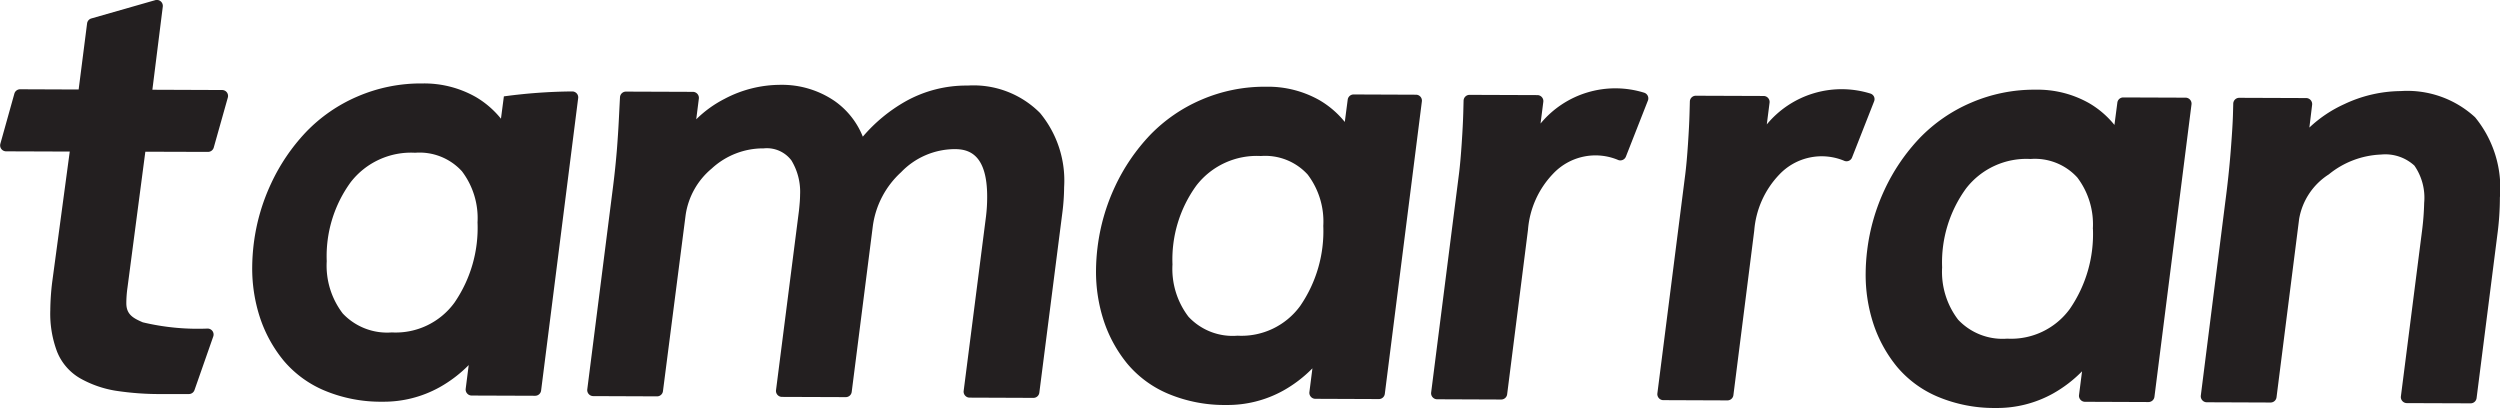 <svg xmlns="http://www.w3.org/2000/svg" width="120" height="19.585" viewBox="0 0 120 19.585">
  <g id="Group_283" data-name="Group 283" transform="translate(0)">
    <path id="Path_36" data-name="Path 36" d="M-442.058-1866.9l-3.345-.013.5-3.991a.287.287,0,0,0-.1-.252.285.285,0,0,0-.264-.057l-3.07.879a.286.286,0,0,0-.2.239l-.405,3.17-2.809-.011a.286.286,0,0,0-.276.209l-.673,2.407a.286.286,0,0,0,.047.249.287.287,0,0,0,.227.114l3.057.011-.844,6.276a11.8,11.8,0,0,0-.09,1.346,5.159,5.159,0,0,0,.33,1.995,2.586,2.586,0,0,0,1.124,1.279,5.157,5.157,0,0,0,1.657.58,13.885,13.885,0,0,0,2.265.163l1.275,0a.285.285,0,0,0,.271-.191l.9-2.571a.286.286,0,0,0-.036-.26.289.289,0,0,0-.232-.121,11.382,11.382,0,0,1-3.115-.3c-.464-.2-.791-.378-.789-.922a5.358,5.358,0,0,1,.055-.744l.857-6.523,3.008.009a.288.288,0,0,0,.276-.209l.676-2.4a.285.285,0,0,0-.047-.249A.287.287,0,0,0-442.058-1866.9Z" transform="translate(452.717 1871.221)" fill="#231f20"/>
    <path id="Path_37" data-name="Path 37" d="M-375.533-1862.673a5.963,5.963,0,0,0-2.991.765,7.647,7.647,0,0,0-2.041,1.688,3.815,3.815,0,0,0-1.359-1.715,4.471,4.471,0,0,0-2.589-.773,5.742,5.742,0,0,0-2.688.673,5.492,5.492,0,0,0-1.36.982l.126-.994a.287.287,0,0,0-.069-.224.289.289,0,0,0-.214-.1l-3.216-.012a.286.286,0,0,0-.286.269q-.014.247-.052,1.009t-.1,1.545c-.044.526-.1,1.092-.177,1.7l-1.242,9.769a.285.285,0,0,0,.069.224.287.287,0,0,0,.214.1l3.066.012a.284.284,0,0,0,.284-.249l1.087-8.443a3.565,3.565,0,0,1,1.25-2.24,3.641,3.641,0,0,1,2.5-.971,1.476,1.476,0,0,1,1.329.578,2.9,2.9,0,0,1,.416,1.647q0,.278-.055.774l-1.1,8.606a.283.283,0,0,0,.068.224.287.287,0,0,0,.214.1l3.066.011a.286.286,0,0,0,.285-.25l1.016-7.978a4.273,4.273,0,0,1,1.355-2.568,3.59,3.59,0,0,1,2.578-1.108c.671,0,1.561.244,1.553,2.308a7.661,7.661,0,0,1-.056.923l-1.072,8.373a.283.283,0,0,0,.068.224.285.285,0,0,0,.214.1l3.066.012a.285.285,0,0,0,.284-.25l1.1-8.6a10.215,10.215,0,0,0,.09-1.268,5.087,5.087,0,0,0-1.157-3.557A4.5,4.5,0,0,0-375.533-1862.673Z" transform="translate(421.98 1866.78)" fill="#231f20"/>
    <path id="Path_38" data-name="Path 38" d="M-298.893-1862.152a4.66,4.66,0,0,0-4.968,1.482l.133-1.041a.283.283,0,0,0-.068-.224.287.287,0,0,0-.214-.1l-3.258-.012a.286.286,0,0,0-.287.278l-.015.588q-.016.585-.074,1.453t-.127,1.434l-1.341,10.535a.284.284,0,0,0,.069.224.287.287,0,0,0,.214.1l3.08.012a.287.287,0,0,0,.285-.25l1-7.894a4.377,4.377,0,0,1,1.205-2.693,2.793,2.793,0,0,1,3.133-.657.287.287,0,0,0,.362-.165l1.057-2.692a.286.286,0,0,0-.01-.231A.286.286,0,0,0-298.893-1862.152Z" transform="translate(377.807 1866.6)" fill="#231f20"/>
    <path id="Path_39" data-name="Path 39" d="M-276.012-1861.917a.287.287,0,0,0-.177-.148,4.661,4.661,0,0,0-4.968,1.483l.133-1.041a.282.282,0,0,0-.068-.224.285.285,0,0,0-.213-.1l-3.259-.012a.285.285,0,0,0-.286.278l-.016.588q-.016.585-.074,1.453t-.128,1.434l-1.341,10.535a.287.287,0,0,0,.069.224.284.284,0,0,0,.214.1l3.081.012a.287.287,0,0,0,.285-.25l1-7.894a4.383,4.383,0,0,1,1.2-2.693,2.8,2.8,0,0,1,3.133-.658.284.284,0,0,0,.362-.164l1.058-2.692A.286.286,0,0,0-276.012-1861.917Z" transform="translate(365.963 1866.554)" fill="#231f20"/>
    <path id="Path_40" data-name="Path 40" d="M-250.14-1861.839l-3-.011a.285.285,0,0,0-.284.248l-.14,1.072a4.422,4.422,0,0,0-1.219-1.047,5.016,5.016,0,0,0-2.558-.645,7.655,7.655,0,0,0-3.115.629,7.54,7.54,0,0,0-2.475,1.712,9.3,9.3,0,0,0-1.663,2.452,9.592,9.592,0,0,0-.836,2.9,9.557,9.557,0,0,0-.075,1.115,7.558,7.558,0,0,0,.375,2.441,6.444,6.444,0,0,0,1.124,2.045,5.179,5.179,0,0,0,1.977,1.45,6.984,6.984,0,0,0,2.767.534,5.514,5.514,0,0,0,2.743-.69,6.217,6.217,0,0,0,1.4-1.07l-.145,1.139a.287.287,0,0,0,.069.224.284.284,0,0,0,.214.1l3.052.012a.287.287,0,0,0,.285-.25l1.779-14.038a.286.286,0,0,0-.069-.224A.288.288,0,0,0-250.14-1861.839Zm-4.456,6.3a6.335,6.335,0,0,1-1.108,3.838,3.485,3.485,0,0,1-3.006,1.429,2.928,2.928,0,0,1-2.356-.909,3.779,3.779,0,0,1-.769-2.512,6.032,6.032,0,0,1,1.149-3.788,3.663,3.663,0,0,1,3.094-1.415,2.753,2.753,0,0,1,2.246.889A3.722,3.722,0,0,1-254.6-1855.544Z" transform="translate(355.057 1866.527)" fill="#231f20"/>
    <path id="Path_41" data-name="Path 41" d="M-218.716-1860.825a4.805,4.805,0,0,0-3.574-1.257,6.442,6.442,0,0,0-2.7.625,6.118,6.118,0,0,0-1.68,1.126l.132-1.092a.287.287,0,0,0-.069-.224.287.287,0,0,0-.213-.1l-3.217-.012a.286.286,0,0,0-.287.278l-.015.561q-.016.557-.109,1.738c-.062.786-.15,1.609-.262,2.45l-1.171,9.263a.286.286,0,0,0,.069.224.285.285,0,0,0,.214.1l3.066.012a.287.287,0,0,0,.285-.25l1.086-8.565a3.173,3.173,0,0,1,1.423-2.135,4.226,4.226,0,0,1,2.509-.953,2.069,2.069,0,0,1,1.6.531,2.707,2.707,0,0,1,.469,1.792,12.782,12.782,0,0,1-.1,1.32l-1.017,7.964a.282.282,0,0,0,.068.224.288.288,0,0,0,.213.1l3.067.011a.287.287,0,0,0,.285-.25l1-7.865a13.474,13.474,0,0,0,.119-1.762A5.351,5.351,0,0,0-218.716-1860.825Z" transform="translate(337.52 1866.454)" fill="#231f20"/>
    <path id="Path_42" data-name="Path 42" d="M-327.369-1862.136l-3-.012a.286.286,0,0,0-.284.249l-.14,1.071a4.436,4.436,0,0,0-1.219-1.047,5.011,5.011,0,0,0-2.558-.644,7.651,7.651,0,0,0-3.115.628,7.546,7.546,0,0,0-2.475,1.712,9.3,9.3,0,0,0-1.663,2.452,9.637,9.637,0,0,0-.836,2.9,9.668,9.668,0,0,0-.075,1.114,7.557,7.557,0,0,0,.376,2.441,6.441,6.441,0,0,0,1.124,2.046,5.178,5.178,0,0,0,1.977,1.45,6.983,6.983,0,0,0,2.766.533,5.508,5.508,0,0,0,2.744-.69,6.2,6.2,0,0,0,1.4-1.069l-.145,1.139a.285.285,0,0,0,.069.224.286.286,0,0,0,.214.1l3.052.012a.286.286,0,0,0,.285-.25l1.779-14.039a.284.284,0,0,0-.069-.224A.285.285,0,0,0-327.369-1862.136Zm-4.456,6.3a6.334,6.334,0,0,1-1.108,3.838,3.486,3.486,0,0,1-3.006,1.429,2.894,2.894,0,0,1-2.356-.909,3.782,3.782,0,0,1-.769-2.512,6.035,6.035,0,0,1,1.148-3.788,3.662,3.662,0,0,1,3.094-1.415,2.756,2.756,0,0,1,2.247.889A3.73,3.73,0,0,1-331.825-1855.841Z" transform="translate(395.343 1866.682)" fill="#231f20"/>
    <path id="Path_43" data-name="Path 43" d="M-412.048-1862.463a25.736,25.736,0,0,0-3.282.237l-.14,1.072a4.428,4.428,0,0,0-1.218-1.048,5.018,5.018,0,0,0-2.559-.644,7.66,7.66,0,0,0-3.115.628,7.528,7.528,0,0,0-2.474,1.713,9.257,9.257,0,0,0-1.662,2.451,9.59,9.59,0,0,0-.838,2.9,9.82,9.82,0,0,0-.074,1.114,7.572,7.572,0,0,0,.376,2.441,6.447,6.447,0,0,0,1.124,2.046,5.187,5.187,0,0,0,1.977,1.45,6.984,6.984,0,0,0,2.767.533,5.512,5.512,0,0,0,2.743-.69,6.234,6.234,0,0,0,1.405-1.069l-.145,1.139a.286.286,0,0,0,.069.224.287.287,0,0,0,.214.1l3.052.011a.287.287,0,0,0,.285-.25l1.779-14.038a.282.282,0,0,0-.069-.224A.287.287,0,0,0-412.048-1862.463Zm-4.546,6.3a6.335,6.335,0,0,1-1.108,3.838,3.485,3.485,0,0,1-3.006,1.429,2.928,2.928,0,0,1-2.356-.909,3.782,3.782,0,0,1-.769-2.512,6.031,6.031,0,0,1,1.149-3.788,3.661,3.661,0,0,1,3.094-1.415,2.752,2.752,0,0,1,2.247.889A3.721,3.721,0,0,1-416.595-1856.168Z" transform="translate(439.516 1866.852)" fill="#231f20"/>
  </g>
</svg>
